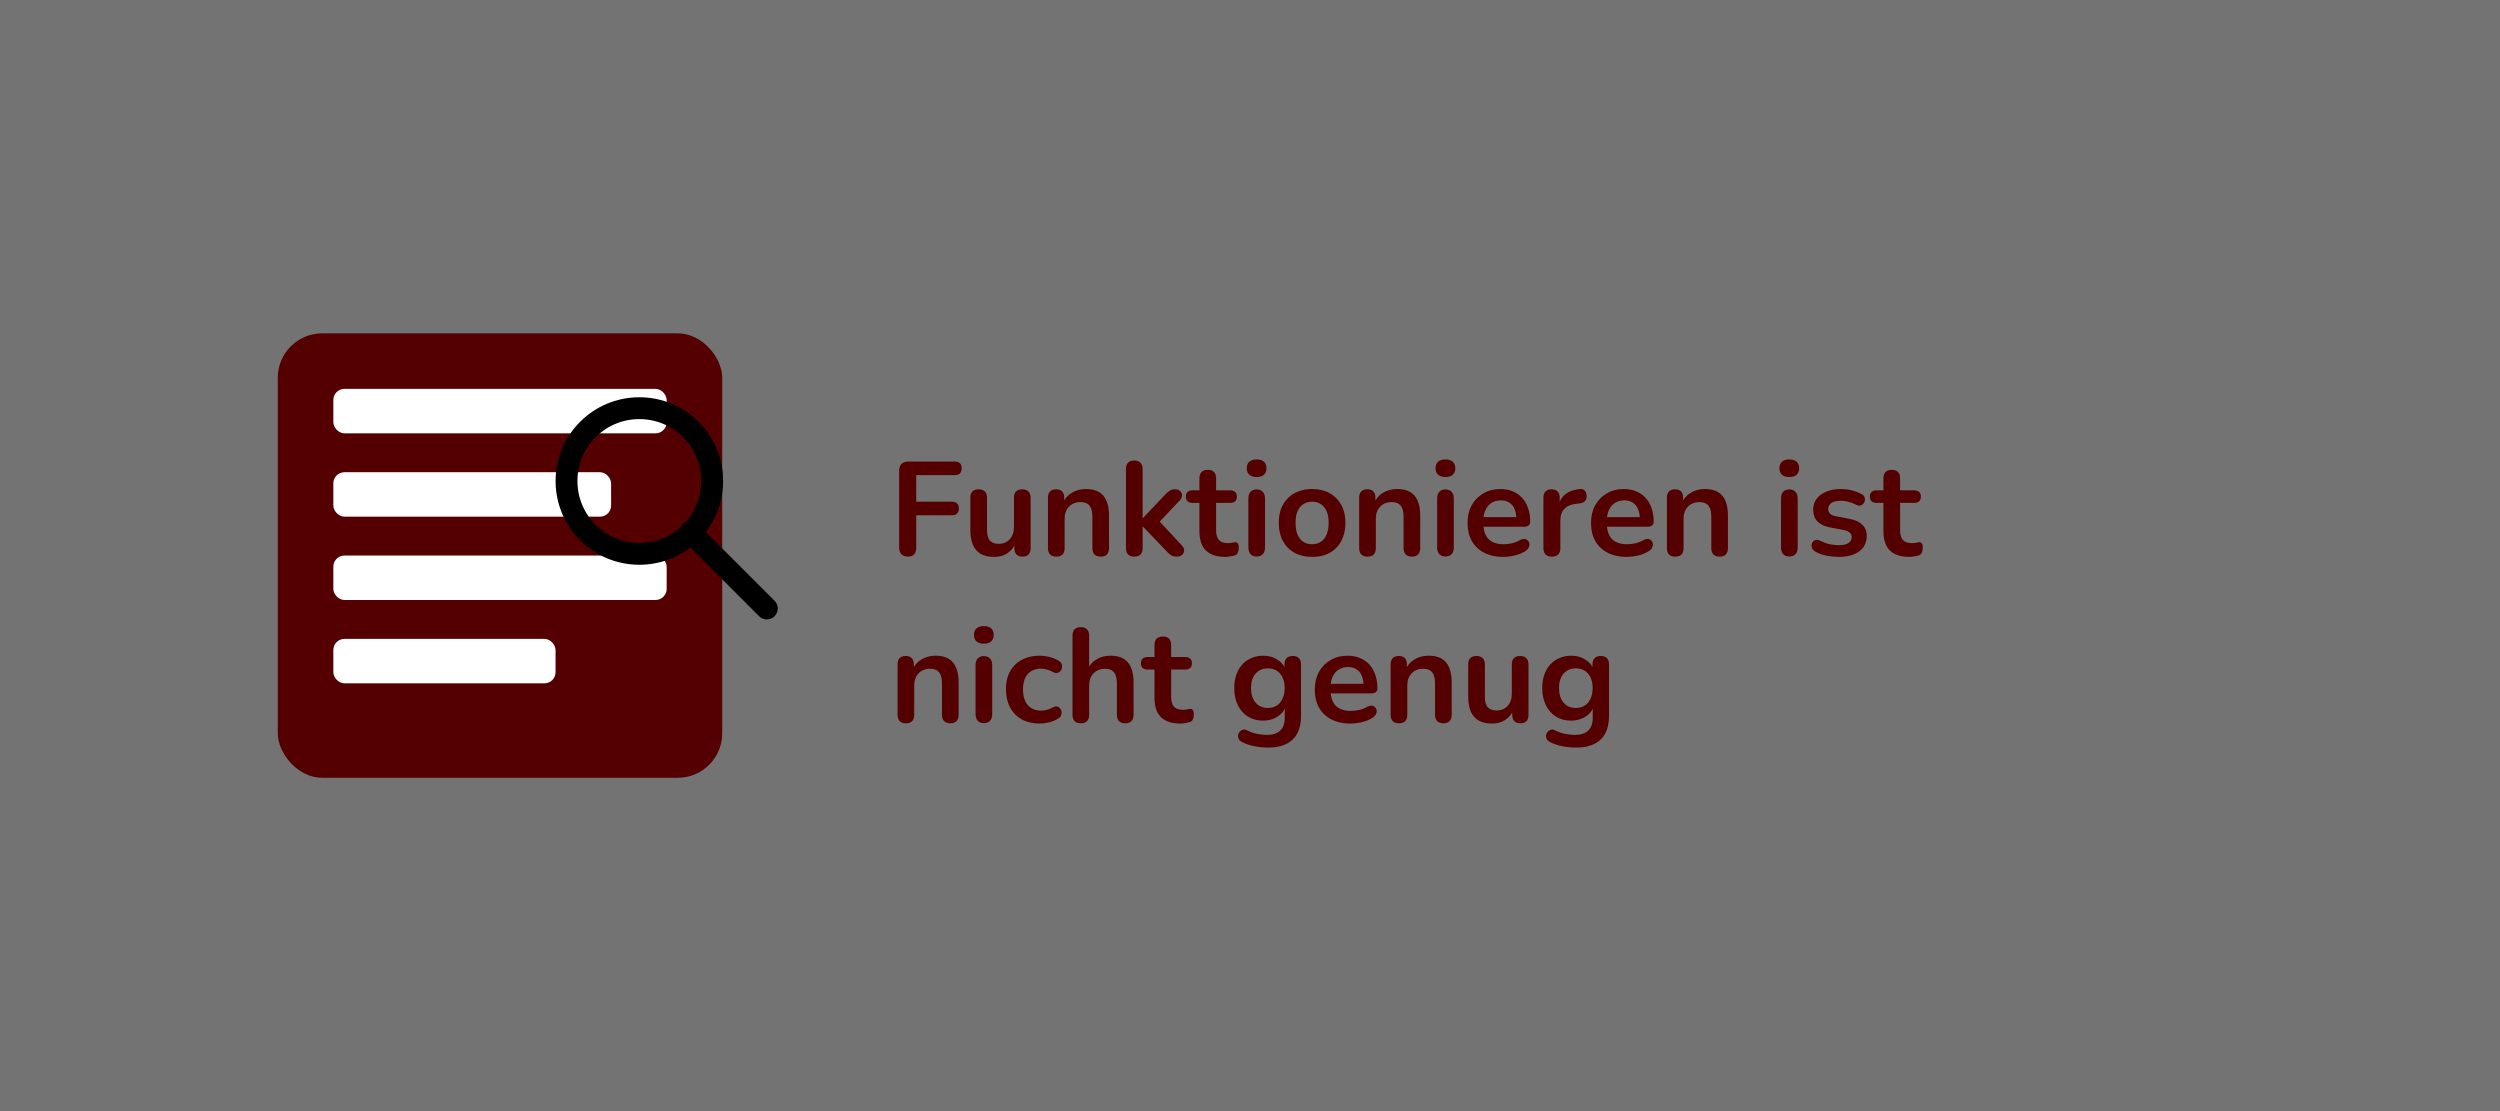 <?xml version="1.0" encoding="UTF-8" standalone="no"?>
<svg
   width="900"
   height="400"
   viewBox="0 0 900 400"
   version="1.1"
   id="svg8"
   sodipodi:docname="funktionieren-ist-nicht-genug.svg"
   inkscape:version="1.3.2 (1:1.3.2+202311252150+091e20ef0f)"
   xmlns:inkscape="http://www.inkscape.org/namespaces/inkscape"
   xmlns:sodipodi="http://sodipodi.sourceforge.net/DTD/sodipodi-0.dtd"
   xmlns="http://www.w3.org/2000/svg"
   xmlns:svg="http://www.w3.org/2000/svg">
  <rect x="0" y="0" width="900" height="400" fill="#808080" stroke="none"/>
  <defs
     id="defs8" />
  <sodipodi:namedview
     id="namedview8"
     pagecolor="#ffffff"
     bordercolor="#666666"
     borderopacity="1.0"
     inkscape:showpageshadow="2"
     inkscape:pageopacity="0.0"
     inkscape:pagecheckerboard="0"
     inkscape:deskcolor="#d1d1d1"
     inkscape:zoom="0.83671318"
     inkscape:cx="609.52787"
     inkscape:cy="460.73136"
     inkscape:window-width="1920"
     inkscape:window-height="1025"
     inkscape:window-x="0"
     inkscape:window-y="31"
     inkscape:window-maximized="1"
     inkscape:current-layer="svg8" />
  <style
     id="style1">
    @import url('https://fonts.googleapis.com/css2?family=Nunito:wght@700=swap');
    .bg { fill: #ffffff; }
    .code-block { fill:#550000; rx:16; }
    .code-line { fill:#ffffff; rx:4; }
    .magnifier-circle { fill:none; stroke:#550000; stroke-width:6; }
    .magnifier-handle { fill:none; stroke:#550000; stroke-width:6; stroke-linecap:round; }
    .text-main { font-family:'Nunito', sans-serif; font-weight:700; fill:#550000; }
    .text-sub { font-family:'Nunito', sans-serif; font-weight:400; fill:#737373; }
  </style>
  <rect
     style="opacity:1;fill:#737373;stroke:#737373;stroke-width:0.5;stroke-linecap:round;stroke-miterlimit:4.3;stroke-dasharray:none;stroke-opacity:1;paint-order:markers stroke fill;fill-opacity:1"
     id="rect27"
     width="900"
     height="400"
     x="0"
     y="0" />
  <rect
     x="100"
     y="120"
     width="160"
     height="160"
     class="code-block"
     id="rect2" />
  <rect
     x="120"
     y="140"
     width="120"
     height="16"
     class="code-line"
     id="rect3" />
  <rect
     x="120"
     y="170"
     width="100"
     height="16"
     class="code-line"
     id="rect4" />
  <rect
     x="120"
     y="200"
     width="120"
     height="16"
     class="code-line"
     id="rect5"
     style="stroke-width:0.926" />
  <rect
     x="120"
     y="230"
     width="80"
     height="16"
     class="code-line"
     id="rect6" />
  <g
     transform="matrix(1.311,0,0,1.311,230.164,173.164)"
     id="g6">
    <circle
       cx="0"
       cy="0"
       r="20"
       class="magnifier-circle"
       id="circle6"
       style="stroke:#000;stroke-opacity:1" />
    <line
       x1="14"
       y1="14"
       x2="35"
       y2="35"
       class="magnifier-handle"
       id="line6"
       style="stroke:#000;stroke-opacity:1" />
  </g>
  <g
     transform="translate(320,140)"
     id="g8">
    <path
       d="m 6.864,60.384 q -1.488,0 -2.352,-0.816 Q 3.696,58.704 3.696,57.12 V 29.424 q 0,-1.584 0.816,-2.4 Q 5.376,26.16 6.96,26.16 h 16.752 q 1.248,0 1.872,0.624 0.624,0.624 0.624,1.776 0,1.2 -0.624,1.872 -0.624,0.624 -1.872,0.624 H 9.84 v 9.552 h 12.864 q 1.2,0 1.824,0.624 0.672,0.624 0.672,1.776 0,1.2 -0.672,1.872 -0.624,0.624 -1.824,0.624 H 9.84 V 57.12 q 0,3.264 -2.976,3.264 z m 31.104,0.096 q -2.928,0 -4.848,-1.056 -1.92,-1.104 -2.88,-3.264 -0.912,-2.16 -0.912,-5.376 V 39.168 q 0,-1.536 0.768,-2.256 0.768,-0.768 2.208,-0.768 1.44,0 2.208,0.768 0.816,0.72 0.816,2.256 V 50.88 q 0,2.496 1.008,3.696 1.008,1.2 3.216,1.2 2.4,0 3.936,-1.632 1.536,-1.68 1.536,-4.416 v -10.56 q 0,-1.536 0.768,-2.256 0.768,-0.768 2.208,-0.768 1.44,0 2.208,0.768 0.816,0.72 0.816,2.256 v 18.144 q 0,3.072 -2.928,3.072 -1.392,0 -2.16,-0.768 -0.768,-0.816 -0.768,-2.304 v -3.648 l 0.672,1.44 q -1.008,2.592 -3.072,3.984 -2.016,1.392 -4.8,1.392 z m 22.272,-0.096 q -1.44,0 -2.208,-0.768 -0.768,-0.816 -0.768,-2.304 V 39.168 q 0,-1.488 0.768,-2.256 0.768,-0.768 2.16,-0.768 1.392,0 2.16,0.768 0.768,0.768 0.768,2.256 v 3.264 l -0.528,-1.2 q 1.056,-2.544 3.264,-3.84 2.256,-1.344 5.088,-1.344 2.832,0 4.656,1.056 1.824,1.056 2.736,3.216 0.912,2.112 0.912,5.376 v 11.616 q 0,1.488 -0.768,2.304 -0.768,0.768 -2.208,0.768 -1.44,0 -2.256,-0.768 -0.768,-0.816 -0.768,-2.304 V 45.984 q 0,-2.736 -1.056,-3.984 -1.008,-1.248 -3.168,-1.248 -2.64,0 -4.224,1.68 -1.536,1.632 -1.536,4.368 v 10.512 q 0,3.072 -3.024,3.072 z m 28.08,0 q -1.44,0 -2.208,-0.768 -0.768,-0.816 -0.768,-2.304 V 28.8 q 0,-1.488 0.768,-2.256 0.768,-0.768 2.208,-0.768 1.44,0 2.208,0.768 0.816,0.768 0.816,2.256 v 17.712 h 0.096 l 7.92,-8.352 q 0.96,-0.96 1.68,-1.488 0.72,-0.528 1.968,-0.528 1.248,0 1.872,0.672 0.672,0.624 0.672,1.536 0,0.912 -0.864,1.824 l -8.352,8.832 v -2.496 l 9.168,9.888 q 0.864,0.912 0.768,1.872 -0.048,0.912 -0.768,1.536 -0.72,0.576 -1.824,0.576 -1.344,0 -2.16,-0.528 -0.768,-0.528 -1.728,-1.584 l -8.352,-8.736 h -0.096 v 7.776 q 0,3.072 -3.024,3.072 z m 32.784,0.096 q -3.12,0 -5.232,-1.056 -2.064,-1.056 -3.072,-3.072 -1.008,-2.064 -1.008,-5.088 V 41.04 h -2.496 q -1.152,0 -1.776,-0.576 -0.624,-0.624 -0.624,-1.68 0,-1.104 0.624,-1.68 0.624,-0.576 1.776,-0.576 h 2.496 V 32.16 q 0,-1.488 0.768,-2.256 0.816,-0.768 2.256,-0.768 1.44,0 2.208,0.768 0.768,0.768 0.768,2.256 v 4.368 h 5.088 q 1.152,0 1.776,0.576 0.624,0.576 0.624,1.68 0,1.056 -0.624,1.68 -0.624,0.576 -1.776,0.576 h -5.088 v 9.888 q 0,2.304 1.008,3.456 1.008,1.152 3.264,1.152 0.816,0 1.44,-0.144 0.624,-0.144 1.104,-0.192 0.576,-0.048 0.96,0.384 0.384,0.384 0.384,1.632 0,0.96 -0.336,1.728 -0.288,0.72 -1.104,1.008 -0.624,0.192 -1.632,0.336 -1.008,0.192 -1.776,0.192 z m 11.28,-0.144 q -1.44,0 -2.208,-0.864 -0.768,-0.864 -0.768,-2.4 V 39.456 q 0,-1.584 0.768,-2.4 0.768,-0.864 2.208,-0.864 1.44,0 2.208,0.864 0.816,0.816 0.816,2.4 v 17.616 q 0,1.536 -0.768,2.4 -0.768,0.864 -2.256,0.864 z m 0,-28.608 q -1.68,0 -2.64,-0.816 -0.912,-0.864 -0.912,-2.352 0,-1.536 0.912,-2.352 0.96,-0.816 2.64,-0.816 1.728,0 2.64,0.816 0.912,0.816 0.912,2.352 0,1.488 -0.912,2.352 -0.912,0.816 -2.64,0.816 z m 19.968,28.752 q -3.648,0 -6.336,-1.488 -2.688,-1.488 -4.176,-4.224 -1.488,-2.784 -1.488,-6.528 0,-2.832 0.816,-5.04 0.864,-2.256 2.448,-3.84 1.584,-1.632 3.792,-2.448 2.208,-0.864 4.944,-0.864 3.648,0 6.336,1.488 2.688,1.488 4.176,4.224 1.488,2.736 1.488,6.48 0,2.832 -0.864,5.088 -0.816,2.256 -2.4,3.888 -1.584,1.584 -3.792,2.448 -2.208,0.816 -4.944,0.816 z m 0,-4.56 q 1.776,0 3.12,-0.864 1.344,-0.864 2.064,-2.544 0.768,-1.728 0.768,-4.272 0,-3.84 -1.632,-5.712 -1.632,-1.92 -4.32,-1.92 -1.776,0 -3.12,0.864 -1.344,0.816 -2.112,2.544 -0.72,1.68 -0.72,4.224 0,3.792 1.632,5.76 1.632,1.92 4.32,1.92 z m 19.92,4.464 q -1.44,0 -2.208,-0.768 -0.768,-0.816 -0.768,-2.304 V 39.168 q 0,-1.488 0.768,-2.256 0.768,-0.768 2.16,-0.768 1.392,0 2.16,0.768 0.768,0.768 0.768,2.256 v 3.264 l -0.528,-1.2 q 1.056,-2.544 3.264,-3.84 2.256,-1.344 5.088,-1.344 2.832,0 4.656,1.056 1.824,1.056 2.736,3.216 0.912,2.112 0.912,5.376 v 11.616 q 0,1.488 -0.768,2.304 -0.768,0.768 -2.208,0.768 -1.44,0 -2.256,-0.768 -0.768,-0.816 -0.768,-2.304 V 45.984 q 0,-2.736 -1.056,-3.984 -1.008,-1.248 -3.168,-1.248 -2.64,0 -4.224,1.68 -1.536,1.632 -1.536,4.368 v 10.512 q 0,3.072 -3.024,3.072 z m 28.08,-0.048 q -1.44,0 -2.208,-0.864 -0.768,-0.864 -0.768,-2.4 V 39.456 q 0,-1.584 0.768,-2.4 0.768,-0.864 2.208,-0.864 1.44,0 2.208,0.864 0.816,0.816 0.816,2.4 v 17.616 q 0,1.536 -0.768,2.4 -0.768,0.864 -2.256,0.864 z m 0,-28.608 q -1.68,0 -2.64,-0.816 -0.912,-0.864 -0.912,-2.352 0,-1.536 0.912,-2.352 0.96,-0.816 2.64,-0.816 1.728,0 2.64,0.816 0.912,0.816 0.912,2.352 0,1.488 -0.912,2.352 -0.912,0.816 -2.64,0.816 z m 20.832,28.752 q -3.984,0 -6.864,-1.488 -2.88,-1.488 -4.464,-4.224 -1.536,-2.736 -1.536,-6.48 0,-3.648 1.488,-6.384 1.536,-2.736 4.176,-4.272 2.688,-1.584 6.096,-1.584 2.496,0 4.464,0.816 2.016,0.816 3.408,2.352 1.44,1.536 2.16,3.744 0.768,2.16 0.768,4.896 0,0.864 -0.624,1.344 -0.576,0.432 -1.68,0.432 h -15.408 v -3.456 h 13.488 l -0.768,0.72 q 0,-2.208 -0.672,-3.696 -0.624,-1.488 -1.872,-2.256 -1.2,-0.816 -3.024,-0.816 -2.016,0 -3.456,0.96 -1.392,0.912 -2.16,2.64 -0.72,1.68 -0.72,4.032 v 0.336 q 0,3.936 1.824,5.904 1.872,1.92 5.472,1.92 1.248,0 2.784,-0.288 1.584,-0.336 2.976,-1.104 1.008,-0.576 1.776,-0.48 0.768,0.048 1.2,0.528 0.48,0.48 0.576,1.2 0.096,0.672 -0.288,1.392 -0.336,0.72 -1.2,1.248 -1.68,1.056 -3.888,1.584 -2.16,0.48 -4.032,0.48 z m 17.52,-0.096 q -1.488,0 -2.304,-0.768 -0.768,-0.816 -0.768,-2.304 V 39.168 q 0,-1.488 0.768,-2.256 0.768,-0.768 2.16,-0.768 1.392,0 2.16,0.768 0.768,0.768 0.768,2.256 v 3.024 h -0.48 q 0.672,-2.88 2.64,-4.368 1.968,-1.488 5.232,-1.776 1.008,-0.096 1.584,0.528 0.624,0.576 0.72,1.824 0.096,1.2 -0.576,1.968 -0.624,0.72 -1.92,0.864 l -1.056,0.096 q -2.928,0.288 -4.416,1.824 -1.488,1.488 -1.488,4.224 v 9.936 q 0,1.488 -0.768,2.304 -0.768,0.768 -2.256,0.768 z m 26.928,0.096 q -3.984,0 -6.864,-1.488 -2.88,-1.488 -4.464,-4.224 -1.536,-2.736 -1.536,-6.48 0,-3.648 1.488,-6.384 1.536,-2.736 4.176,-4.272 2.688,-1.584 6.096,-1.584 2.496,0 4.464,0.816 2.016,0.816 3.408,2.352 1.44,1.536 2.16,3.744 0.768,2.16 0.768,4.896 0,0.864 -0.624,1.344 -0.576,0.432 -1.68,0.432 h -15.408 v -3.456 h 13.488 l -0.768,0.72 q 0,-2.208 -0.672,-3.696 -0.624,-1.488 -1.872,-2.256 -1.2,-0.816 -3.024,-0.816 -2.016,0 -3.456,0.96 -1.392,0.912 -2.16,2.64 -0.72,1.68 -0.72,4.032 v 0.336 q 0,3.936 1.824,5.904 1.872,1.92 5.472,1.92 1.248,0 2.784,-0.288 1.584,-0.336 2.976,-1.104 1.008,-0.576 1.776,-0.48 0.768,0.048 1.2,0.528 0.48,0.48 0.576,1.2 0.096,0.672 -0.288,1.392 -0.336,0.72 -1.2,1.248 -1.68,1.056 -3.888,1.584 -2.16,0.48 -4.032,0.48 z m 17.424,-0.096 q -1.44,0 -2.208,-0.768 -0.768,-0.816 -0.768,-2.304 V 39.168 q 0,-1.488 0.768,-2.256 0.768,-0.768 2.16,-0.768 1.392,0 2.16,0.768 0.768,0.768 0.768,2.256 v 3.264 l -0.528,-1.2 q 1.056,-2.544 3.264,-3.84 2.256,-1.344 5.088,-1.344 2.832,0 4.656,1.056 1.824,1.056 2.736,3.216 0.912,2.112 0.912,5.376 v 11.616 q 0,1.488 -0.768,2.304 -0.768,0.768 -2.208,0.768 -1.44,0 -2.256,-0.768 -0.768,-0.816 -0.768,-2.304 V 45.984 q 0,-2.736 -1.056,-3.984 -1.008,-1.248 -3.168,-1.248 -2.64,0 -4.224,1.68 -1.536,1.632 -1.536,4.368 v 10.512 q 0,3.072 -3.024,3.072 z m 41.088,-0.048 q -1.44,0 -2.208,-0.864 -0.768,-0.864 -0.768,-2.4 V 39.456 q 0,-1.584 0.768,-2.4 0.768,-0.864 2.208,-0.864 1.44,0 2.208,0.864 0.816,0.816 0.816,2.4 v 17.616 q 0,1.536 -0.768,2.4 -0.768,0.864 -2.256,0.864 z m 0,-28.608 q -1.68,0 -2.64,-0.816 -0.912,-0.864 -0.912,-2.352 0,-1.536 0.912,-2.352 0.96,-0.816 2.64,-0.816 1.728,0 2.64,0.816 0.912,0.816 0.912,2.352 0,1.488 -0.912,2.352 -0.912,0.816 -2.64,0.816 z m 17.856,28.752 q -2.064,0 -4.368,-0.432 -2.304,-0.432 -4.128,-1.488 -0.768,-0.48 -1.104,-1.104 -0.288,-0.672 -0.24,-1.296 0.096,-0.672 0.48,-1.152 0.432,-0.48 1.056,-0.624 0.672,-0.144 1.44,0.24 1.92,0.912 3.6,1.296 1.68,0.336 3.312,0.336 2.304,0 3.408,-0.768 1.152,-0.816 1.152,-2.112 0,-1.104 -0.768,-1.68 -0.72,-0.624 -2.208,-0.912 l -4.8,-0.912 q -2.976,-0.576 -4.56,-2.16 -1.536,-1.632 -1.536,-4.176 0,-2.304 1.248,-3.984 1.296,-1.68 3.552,-2.592 2.256,-0.912 5.184,-0.912 2.112,0 3.936,0.48 1.872,0.432 3.6,1.392 0.72,0.384 0.96,1.008 0.288,0.624 0.144,1.296 -0.144,0.624 -0.576,1.152 -0.432,0.48 -1.104,0.624 -0.624,0.096 -1.44,-0.288 -1.488,-0.768 -2.88,-1.104 -1.344,-0.336 -2.592,-0.336 -2.352,0 -3.504,0.816 -1.104,0.816 -1.104,2.16 0,1.008 0.672,1.68 0.672,0.672 2.064,0.912 l 4.8,0.912 q 3.12,0.576 4.704,2.112 1.632,1.536 1.632,4.128 0,3.504 -2.736,5.52 -2.736,1.968 -7.296,1.968 z m 25.344,0 q -3.12,0 -5.232,-1.056 -2.064,-1.056 -3.072,-3.072 -1.008,-2.064 -1.008,-5.088 V 41.04 h -2.496 q -1.152,0 -1.776,-0.576 -0.624,-0.624 -0.624,-1.68 0,-1.104 0.624,-1.68 0.624,-0.576 1.776,-0.576 h 2.496 V 32.16 q 0,-1.488 0.768,-2.256 0.816,-0.768 2.256,-0.768 1.44,0 2.208,0.768 0.768,0.768 0.768,2.256 v 4.368 h 5.088 q 1.152,0 1.776,0.576 0.624,0.576 0.624,1.68 0,1.056 -0.624,1.68 -0.624,0.576 -1.776,0.576 h -5.088 v 9.888 q 0,2.304 1.008,3.456 1.008,1.152 3.264,1.152 0.816,0 1.44,-0.144 0.624,-0.144 1.104,-0.192 0.576,-0.048 0.96,0.384 0.384,0.384 0.384,1.632 0,0.96 -0.336,1.728 -0.288,0.72 -1.104,1.008 -0.624,0.192 -1.632,0.336 -1.008,0.192 -1.776,0.192 z"
       id="text6"
       class="text-main"
       style="font-weight:700;font-size:48px;font-family:Nunito, sans-serif;fill:#550000"
       aria-label="Funktionieren ist" />
    <path
       d="m 6.096,120.384 q -1.44,0 -2.208,-0.768 Q 3.12,118.8 3.12,117.312 V 99.168 q 0,-1.488 0.768,-2.256 0.768,-0.768 2.16,-0.768 1.392,0 2.16,0.768 0.768,0.768 0.768,2.256 v 3.264 l -0.528,-1.2 q 1.056,-2.544 3.264,-3.84 2.256,-1.344 5.088,-1.344 2.832,0 4.656,1.056 1.824,1.056 2.736,3.216 0.912,2.112 0.912,5.376 v 11.616 q 0,1.488 -0.768,2.304 -0.768,0.768 -2.208,0.768 -1.44,0 -2.256,-0.768 -0.768,-0.816 -0.768,-2.304 v -11.328 q 0,-2.736 -1.056,-3.984 -1.008,-1.248 -3.168,-1.248 -2.64,0 -4.224,1.68 -1.536,1.632 -1.536,4.368 v 10.512 q 0,3.072 -3.024,3.072 z m 28.08,-0.048 q -1.44,0 -2.208,-0.864 -0.768,-0.864 -0.768,-2.4 V 99.456 q 0,-1.584 0.768,-2.4 0.768,-0.864 2.208,-0.864 1.44,0 2.208,0.864 0.816,0.816 0.816,2.4 v 17.616 q 0,1.536 -0.768,2.4 -0.768,0.864 -2.256,0.864 z m 0,-28.608 q -1.68,0 -2.64,-0.816 -0.912,-0.864 -0.912,-2.352 0,-1.536 0.912,-2.352 0.96,-0.816 2.64,-0.816 1.728,0 2.64,0.816 0.912,0.816 0.912,2.352 0,1.488 -0.912,2.352 -0.912,0.816 -2.64,0.816 z m 20.112,28.752 q -3.696,0 -6.432,-1.488 -2.736,-1.536 -4.224,-4.32 -1.488,-2.784 -1.488,-6.528 0,-2.832 0.816,-5.04 0.864,-2.256 2.448,-3.792 1.584,-1.584 3.84,-2.4 2.256,-0.864 5.04,-0.864 1.584,0 3.408,0.432 1.872,0.432 3.504,1.44 0.768,0.48 1.008,1.152 0.24,0.672 0.096,1.392 -0.144,0.672 -0.624,1.2 -0.432,0.48 -1.104,0.624 -0.672,0.096 -1.488,-0.336 -1.056,-0.624 -2.16,-0.912 -1.104,-0.336 -2.112,-0.336 -1.584,0 -2.784,0.528 -1.2,0.48 -2.064,1.44 -0.816,0.912 -1.248,2.304 -0.432,1.392 -0.432,3.216 0,3.552 1.68,5.616 1.728,2.016 4.848,2.016 1.008,0 2.064,-0.288 1.104,-0.288 2.208,-0.912 0.816,-0.432 1.44,-0.288 0.672,0.144 1.104,0.672 0.432,0.48 0.528,1.2 0.096,0.672 -0.192,1.344 -0.24,0.672 -0.96,1.104 -1.584,0.96 -3.36,1.392 -1.776,0.432 -3.36,0.432 z m 14.784,-0.096 q -1.44,0 -2.208,-0.768 -0.768,-0.816 -0.768,-2.304 V 88.8 q 0,-1.488 0.768,-2.256 0.768,-0.768 2.208,-0.768 1.44,0 2.208,0.768 0.816,0.768 0.816,2.256 v 12.432 h -0.672 q 1.056,-2.544 3.264,-3.84 2.256,-1.344 5.088,-1.344 2.832,0 4.656,1.056 1.824,1.056 2.736,3.216 0.912,2.112 0.912,5.376 v 11.616 q 0,1.488 -0.768,2.304 -0.768,0.768 -2.208,0.768 -1.44,0 -2.256,-0.768 -0.768,-0.816 -0.768,-2.304 v -11.328 q 0,-2.736 -1.056,-3.984 -1.008,-1.248 -3.168,-1.248 -2.64,0 -4.224,1.68 -1.536,1.632 -1.536,4.368 v 10.512 q 0,3.072 -3.024,3.072 z m 35.856,0.096 q -3.12,0 -5.232,-1.056 -2.064,-1.056 -3.072,-3.072 -1.008,-2.064 -1.008,-5.088 V 101.04 h -2.496 q -1.152,0 -1.776,-0.576 -0.624,-0.624 -0.624,-1.68 0,-1.104 0.624,-1.68 0.624,-0.576 1.776,-0.576 h 2.496 V 92.16 q 0,-1.488 0.768,-2.256 0.816,-0.768 2.256,-0.768 1.44,0 2.208,0.768 0.768,0.768 0.768,2.256 v 4.368 h 5.088 q 1.152,0 1.776,0.576 0.624,0.576 0.624,1.68 0,1.056 -0.624,1.68 -0.624,0.576 -1.776,0.576 h -5.088 v 9.888 q 0,2.304 1.008,3.456 1.008,1.152 3.264,1.152 0.816,0 1.44,-0.144 0.624,-0.144 1.104,-0.192 0.576,-0.048 0.96,0.384 0.384,0.384 0.384,1.632 0,0.96 -0.336,1.728 -0.288,0.72 -1.104,1.008 -0.624,0.192 -1.632,0.336 -1.008,0.192 -1.776,0.192 z m 31.632,8.64 q -2.592,0 -5.04,-0.48 -2.4,-0.48 -4.368,-1.488 -0.912,-0.48 -1.248,-1.152 -0.288,-0.672 -0.192,-1.392 0.144,-0.672 0.576,-1.2 0.48,-0.528 1.152,-0.72 0.672,-0.192 1.392,0.192 2.112,1.056 3.984,1.344 1.92,0.336 3.264,0.336 3.216,0 4.8,-1.584 1.632,-1.536 1.632,-4.608 v -4.32 h 0.432 q -0.72,2.448 -3.024,3.936 -2.256,1.44 -5.136,1.44 -3.168,0 -5.52,-1.44 -2.352,-1.488 -3.648,-4.128 -1.296,-2.64 -1.296,-6.144 0,-2.64 0.72,-4.752 0.768,-2.16 2.112,-3.696 1.392,-1.536 3.312,-2.352 1.968,-0.864 4.32,-0.864 2.976,0 5.184,1.488 2.256,1.44 2.928,3.84 l -0.48,1.2 v -3.408 q 0,-1.488 0.768,-2.256 0.816,-0.768 2.208,-0.768 1.44,0 2.208,0.768 0.768,0.768 0.768,2.256 v 18.48 q 0,5.712 -3.024,8.592 -3.024,2.88 -8.784,2.88 z m -0.144,-14.256 q 1.872,0 3.216,-0.864 1.344,-0.864 2.064,-2.448 0.768,-1.632 0.768,-3.84 0,-3.312 -1.632,-5.184 -1.632,-1.92 -4.416,-1.92 -1.872,0 -3.216,0.864 -1.344,0.864 -2.112,2.448 -0.72,1.584 -0.72,3.792 0,3.312 1.632,5.232 1.632,1.92 4.416,1.92 z m 29.76,5.616 q -3.984,0 -6.864,-1.488 -2.88,-1.488 -4.464,-4.224 -1.536,-2.736 -1.536,-6.48 0,-3.648 1.488,-6.384 1.536,-2.736 4.176,-4.272 2.688,-1.584 6.096,-1.584 2.496,0 4.464,0.816 2.016,0.816 3.408,2.352 1.44,1.536 2.16,3.744 0.768,2.16 0.768,4.896 0,0.864 -0.624,1.344 -0.576,0.432 -1.68,0.432 h -15.408 v -3.456 h 13.488 l -0.768,0.72 q 0,-2.208 -0.672,-3.696 -0.624,-1.488 -1.872,-2.256 -1.2,-0.816 -3.024,-0.816 -2.016,0 -3.456,0.96 -1.392,0.912 -2.16,2.64 -0.72,1.68 -0.72,4.032 v 0.336 q 0,3.936 1.824,5.904 1.872,1.92 5.472,1.92 1.248,0 2.784,-0.288 1.584,-0.336 2.976,-1.104 1.008,-0.576 1.776,-0.48 0.768,0.048 1.2,0.528 0.48,0.48 0.576,1.2 0.096,0.672 -0.288,1.392 -0.336,0.72 -1.2,1.248 -1.68,1.056 -3.888,1.584 -2.16,0.48 -4.032,0.48 z m 17.424,-0.096 q -1.44,0 -2.208,-0.768 -0.768,-0.816 -0.768,-2.304 V 99.168 q 0,-1.488 0.768,-2.256 0.768,-0.768 2.16,-0.768 1.392,0 2.16,0.768 0.768,0.768 0.768,2.256 v 3.264 l -0.528,-1.2 q 1.056,-2.544 3.264,-3.84 2.256,-1.344 5.088,-1.344 2.832,0 4.656,1.056 1.824,1.056 2.736,3.216 0.912,2.112 0.912,5.376 v 11.616 q 0,1.488 -0.768,2.304 -0.768,0.768 -2.208,0.768 -1.44,0 -2.256,-0.768 -0.768,-0.816 -0.768,-2.304 v -11.328 q 0,-2.736 -1.056,-3.984 -1.008,-1.248 -3.168,-1.248 -2.64,0 -4.224,1.68 -1.536,1.632 -1.536,4.368 v 10.512 q 0,3.072 -3.024,3.072 z m 33.6,0.096 q -2.928,0 -4.848,-1.056 -1.92,-1.104 -2.88,-3.264 -0.912,-2.16 -0.912,-5.376 V 99.168 q 0,-1.536 0.768,-2.256 0.768,-0.768 2.208,-0.768 1.44,0 2.208,0.768 0.816,0.72 0.816,2.256 v 11.712 q 0,2.496 1.008,3.696 1.008,1.2 3.216,1.2 2.4,0 3.936,-1.632 1.536,-1.68 1.536,-4.416 v -10.56 q 0,-1.536 0.768,-2.256 0.768,-0.768 2.208,-0.768 1.44,0 2.208,0.768 0.816,0.72 0.816,2.256 v 18.144 q 0,3.072 -2.928,3.072 -1.392,0 -2.16,-0.768 -0.768,-0.816 -0.768,-2.304 v -3.648 l 0.672,1.44 q -1.008,2.592 -3.072,3.984 -2.016,1.392 -4.8,1.392 z m 30.24,8.64 q -2.592,0 -5.04,-0.48 -2.4,-0.48 -4.368,-1.488 -0.912,-0.48 -1.248,-1.152 -0.288,-0.672 -0.192,-1.392 0.144,-0.672 0.576,-1.2 0.48,-0.528 1.152,-0.72 0.672,-0.192 1.392,0.192 2.112,1.056 3.984,1.344 1.92,0.336 3.264,0.336 3.216,0 4.8,-1.584 1.632,-1.536 1.632,-4.608 v -4.32 h 0.432 q -0.72,2.448 -3.024,3.936 -2.256,1.44 -5.136,1.44 -3.168,0 -5.52,-1.44 -2.352,-1.488 -3.648,-4.128 -1.296,-2.64 -1.296,-6.144 0,-2.64 0.72,-4.752 0.768,-2.16 2.112,-3.696 1.392,-1.536 3.312,-2.352 1.968,-0.864 4.32,-0.864 2.976,0 5.184,1.488 2.256,1.44 2.928,3.84 l -0.48,1.2 v -3.408 q 0,-1.488 0.768,-2.256 0.816,-0.768 2.208,-0.768 1.44,0 2.208,0.768 0.768,0.768 0.768,2.256 v 18.48 q 0,5.712 -3.024,8.592 -3.024,2.88 -8.784,2.88 z m -0.144,-14.256 q 1.872,0 3.216,-0.864 1.344,-0.864 2.064,-2.448 0.768,-1.632 0.768,-3.84 0,-3.312 -1.632,-5.184 -1.632,-1.92 -4.416,-1.92 -1.872,0 -3.216,0.864 -1.344,0.864 -2.112,2.448 -0.72,1.584 -0.72,3.792 0,3.312 1.632,5.232 1.632,1.92 4.416,1.92 z"
       id="text7"
       class="text-main"
       style="font-weight:700;font-size:48px;font-family:Nunito, sans-serif;fill:#550000"
       aria-label="nicht genug" />
    <path
       d="m 6.26,170.14 q -0.36,0 -0.58,-0.18 -0.22,-0.2 -0.36,-0.58 L 0.9,156.76 q -0.14,-0.42 0.06,-0.7 0.22,-0.3 0.68,-0.3 0.34,0 0.54,0.18 0.2,0.16 0.34,0.52 l 4.14,12.14 h -0.7 l 4.22,-12.08 q 0.14,-0.38 0.34,-0.56 0.2,-0.2 0.54,-0.2 0.32,0 0.5,0.2 0.2,0.18 0.34,0.56 l 4.16,12.08 h -0.62 l 4.18,-12.14 q 0.1,-0.34 0.3,-0.52 0.22,-0.18 0.56,-0.18 0.42,0 0.62,0.28 0.2,0.28 0.04,0.72 l -4.44,12.62 q -0.14,0.38 -0.36,0.58 -0.2,0.18 -0.58,0.18 -0.36,0 -0.58,-0.18 -0.2,-0.2 -0.36,-0.58 L 10.8,157.8 h 0.44 l -4.06,11.58 q -0.14,0.38 -0.34,0.58 -0.2,0.18 -0.58,0.18 z m 19.193,0.04 q -1,0 -1.8,-0.38 -0.78,-0.4 -1.24,-1.08 -0.46,-0.68 -0.46,-1.52 0,-1.08 0.54,-1.7 0.56,-0.62 1.82,-0.88 1.28,-0.26 3.48,-0.26 h 0.9 v 1.06 h -0.88 q -1.62,0 -2.56,0.16 -0.92,0.14 -1.3,0.5 -0.36,0.36 -0.36,1.02 0,0.82 0.56,1.34 0.58,0.52 1.56,0.52 0.8,0 1.4,-0.38 0.62,-0.38 0.96,-1.04 0.36,-0.66 0.36,-1.52 v -2.28 q 0,-1.24 -0.5,-1.78 -0.5,-0.56 -1.64,-0.56 -0.7,0 -1.4,0.18 -0.7,0.18 -1.48,0.58 -0.28,0.14 -0.48,0.1 -0.2,-0.06 -0.32,-0.22 -0.12,-0.16 -0.14,-0.36 -0.02,-0.22 0.08,-0.42 0.12,-0.2 0.36,-0.32 0.88,-0.44 1.74,-0.64 0.86,-0.2 1.64,-0.2 1.26,0 2.08,0.42 0.82,0.4 1.22,1.24 0.4,0.82 0.4,2.12 v 5.42 q 0,0.4 -0.2,0.62 -0.18,0.22 -0.54,0.22 -0.38,0 -0.58,-0.22 -0.2,-0.22 -0.2,-0.62 v -1.56 h 0.18 q -0.16,0.76 -0.62,1.3 -0.44,0.54 -1.1,0.84 -0.66,0.3 -1.48,0.3 z m 8.36,-0.04 q -0.4,0 -0.62,-0.22 -0.2,-0.22 -0.2,-0.62 v -8.34 q 0,-0.4 0.2,-0.6 0.2,-0.22 0.58,-0.22 0.38,0 0.58,0.22 0.22,0.2 0.22,0.6 v 1.62 h -0.2 q 0.32,-1.18 1.22,-1.82 0.9,-0.64 2.22,-0.68 0.3,-0.02 0.48,0.14 0.18,0.14 0.2,0.5 0.02,0.34 -0.16,0.54 -0.18,0.2 -0.56,0.24 l -0.32,0.04 q -1.36,0.12 -2.1,0.88 -0.72,0.74 -0.72,2.04 v 4.84 q 0,0.4 -0.22,0.62 -0.2,0.22 -0.6,0.22 z m 10.768,0.04 q -1.14,0 -1.92,-0.4 -0.76,-0.42 -1.14,-1.2 -0.38,-0.8 -0.38,-1.94 v -5.1 h -1.34 q -0.34,0 -0.52,-0.16 -0.18,-0.18 -0.18,-0.48 0,-0.3 0.18,-0.46 0.18,-0.16 0.52,-0.16 h 1.34 v -2.3 q 0,-0.4 0.22,-0.6 0.22,-0.22 0.6,-0.22 0.38,0 0.58,0.22 0.22,0.2 0.22,0.6 v 2.3 h 2.52 q 0.34,0 0.52,0.16 0.18,0.16 0.18,0.46 0,0.3 -0.18,0.48 -0.18,0.16 -0.52,0.16 h -2.52 v 4.94 q 0,1.14 0.48,1.74 0.48,0.58 1.56,0.58 0.38,0 0.64,-0.08 0.28,-0.08 0.46,-0.08 0.18,-0.02 0.3,0.12 0.12,0.14 0.12,0.48 0,0.24 -0.1,0.44 -0.08,0.2 -0.3,0.28 -0.24,0.08 -0.64,0.14 -0.38,0.08 -0.7,0.08 z m 8.142,0 q -1.32,0 -2.28,-0.68 -0.94,-0.68 -1.26,-1.82 l 0.22,-0.22 v 1.84 q 0,0.4 -0.22,0.62 -0.2,0.22 -0.58,0.22 -0.4,0 -0.6,-0.22 -0.2,-0.22 -0.2,-0.62 v -12.72 q 0,-0.4 0.2,-0.6 0.2,-0.22 0.6,-0.22 0.38,0 0.6,0.22 0.22,0.2 0.22,0.6 v 5.96 h -0.24 q 0.34,-1.12 1.28,-1.78 0.94,-0.66 2.26,-0.66 1.32,0 2.28,0.62 0.96,0.6 1.48,1.74 0.54,1.12 0.54,2.68 0,1.54 -0.54,2.68 -0.52,1.12 -1.5,1.74 -0.96,0.62 -2.26,0.62 z m -0.34,-1.3 q 0.92,0 1.58,-0.44 0.68,-0.44 1.04,-1.28 0.38,-0.84 0.38,-2.02 0,-1.82 -0.82,-2.78 -0.8,-0.96 -2.18,-0.96 -0.9,0 -1.58,0.44 -0.68,0.42 -1.06,1.26 -0.36,0.82 -0.36,2.04 0,1.8 0.82,2.78 0.82,0.96 2.18,0.96 z m 10.14,1.3 q -1,0 -1.8,-0.38 -0.78,-0.4 -1.24,-1.08 -0.46,-0.68 -0.46,-1.52 0,-1.08 0.54,-1.7 0.56,-0.62 1.82,-0.88 1.28,-0.26 3.48,-0.26 h 0.9 v 1.06 h -0.88 q -1.62,0 -2.56,0.16 -0.92,0.14 -1.3,0.5 -0.36,0.36 -0.36,1.02 0,0.82 0.56,1.34 0.58,0.52 1.56,0.52 0.8,0 1.4,-0.38 0.62,-0.38 0.96,-1.04 0.36,-0.66 0.36,-1.52 v -2.28 q 0,-1.24 -0.5,-1.78 -0.5,-0.56 -1.64,-0.56 -0.7,0 -1.4,0.18 -0.7,0.18 -1.48,0.58 -0.28,0.14 -0.48,0.1 -0.2,-0.06 -0.32,-0.22 -0.12,-0.16 -0.14,-0.36 -0.02,-0.22 0.08,-0.42 0.12,-0.2 0.36,-0.32 0.88,-0.44 1.74,-0.64 0.86,-0.2 1.64,-0.2 1.26,0 2.08,0.42 0.82,0.4 1.22,1.24 0.4,0.82 0.4,2.12 v 5.42 q 0,0.4 -0.2,0.62 -0.18,0.22 -0.54,0.22 -0.38,0 -0.58,-0.22 -0.2,-0.22 -0.2,-0.62 v -1.56 h 0.18 q -0.16,0.76 -0.62,1.3 -0.44,0.54 -1.1,0.84 -0.66,0.3 -1.48,0.3 z m 8.36,-0.04 q -0.4,0 -0.62,-0.22 -0.2,-0.22 -0.2,-0.62 v -8.34 q 0,-0.4 0.2,-0.6 0.2,-0.22 0.58,-0.22 0.38,0 0.58,0.22 0.22,0.2 0.22,0.6 v 1.62 h -0.2 q 0.32,-1.18 1.22,-1.82 0.9,-0.64 2.22,-0.68 0.3,-0.02 0.48,0.14 0.18,0.14 0.2,0.5 0.02,0.34 -0.16,0.54 -0.18,0.2 -0.56,0.24 l -0.32,0.04 q -1.36,0.12 -2.1,0.88 -0.72,0.74 -0.72,2.04 v 4.84 q 0,0.4 -0.22,0.62 -0.2,0.22 -0.6,0.22 z m 15.22,-1.9 q -0.98,0 -1.8,-0.46 -0.82,-0.48 -1.32,-1.28 -0.5,-0.8 -0.5,-1.8 0,-0.92 0.46,-1.72 0.48,-0.82 1.3,-1.32 0.82,-0.52 1.86,-0.52 0.96,0 1.78,0.46 0.84,0.46 1.34,1.28 0.5,0.8 0.5,1.82 0,0.98 -0.5,1.78 -0.48,0.8 -1.3,1.28 -0.82,0.48 -1.82,0.48 z M 99.143,170 q -0.44,0 -0.68,-0.22 -0.22,-0.24 -0.22,-0.68 v -12.3 q 0,-0.44 0.22,-0.66 0.24,-0.24 0.68,-0.24 h 7.44 q 0.34,0 0.52,0.18 0.18,0.18 0.18,0.5 0,0.34 -0.18,0.52 -0.18,0.18 -0.52,0.18 h -6.74 v 4.88 h 6.32 q 0.34,0 0.52,0.18 0.18,0.16 0.18,0.5 0,0.34 -0.18,0.52 -0.18,0.18 -0.52,0.18 h -6.32 v 5.08 h 6.74 q 0.34,0 0.52,0.18 0.18,0.18 0.18,0.5 0,0.34 -0.18,0.52 -0.18,0.18 -0.52,0.18 z m 11.36,0.14 q -0.4,0 -0.62,-0.22 -0.2,-0.22 -0.2,-0.62 v -8.34 q 0,-0.4 0.2,-0.6 0.2,-0.22 0.58,-0.22 0.38,0 0.58,0.22 0.22,0.2 0.22,0.6 v 1.62 h -0.2 q 0.32,-1.18 1.22,-1.82 0.9,-0.64 2.22,-0.68 0.3,-0.02 0.48,0.14 0.18,0.14 0.2,0.5 0.02,0.34 -0.16,0.54 -0.18,0.2 -0.56,0.24 l -0.32,0.04 q -1.36,0.12 -2.1,0.88 -0.72,0.74 -0.72,2.04 v 4.84 q 0,0.4 -0.22,0.62 -0.2,0.22 -0.6,0.22 z m 10.3,0 q -0.34,0 -0.6,-0.18 -0.26,-0.18 -0.42,-0.58 l -2.98,-8.1 q -0.12,-0.34 -0.08,-0.6 0.06,-0.26 0.26,-0.4 0.2,-0.14 0.5,-0.14 0.3,0 0.48,0.14 0.2,0.14 0.32,0.52 l 2.8,8 h -0.48 l 2.88,-8 q 0.14,-0.36 0.34,-0.5 0.22,-0.16 0.56,-0.16 0.32,0 0.54,0.16 0.22,0.16 0.34,0.5 l 2.82,8 h -0.46 l 2.84,-8.04 q 0.14,-0.36 0.34,-0.48 0.2,-0.14 0.48,-0.14 0.32,0 0.48,0.16 0.18,0.16 0.2,0.42 0.02,0.26 -0.1,0.56 l -2.98,8.1 q -0.14,0.38 -0.42,0.58 -0.26,0.18 -0.6,0.18 -0.34,0 -0.6,-0.18 -0.26,-0.2 -0.4,-0.58 l -2.96,-8.12 h 0.86 l -2.94,8.12 q -0.14,0.38 -0.4,0.58 -0.26,0.18 -0.62,0.18 z m 17.693,0.04 q -1.54,0 -2.66,-0.6 -1.1,-0.62 -1.72,-1.74 -0.6,-1.12 -0.6,-2.68 0,-1.52 0.6,-2.64 0.6,-1.14 1.64,-1.78 1.06,-0.64 2.44,-0.64 0.98,0 1.76,0.34 0.78,0.32 1.32,0.94 0.56,0.62 0.84,1.5 0.3,0.88 0.3,1.98 0,0.32 -0.18,0.48 -0.18,0.14 -0.52,0.14 h -6.96 v -1.06 h 6.58 l -0.32,0.26 q 0,-1.08 -0.32,-1.82 -0.32,-0.76 -0.94,-1.16 -0.6,-0.4 -1.52,-0.4 -1.02,0 -1.74,0.48 -0.7,0.46 -1.06,1.3 -0.36,0.82 -0.36,1.92 v 0.12 q 0,1.84 0.88,2.8 0.9,0.96 2.54,0.96 0.68,0 1.34,-0.18 0.68,-0.18 1.32,-0.6 0.28,-0.18 0.5,-0.16 0.24,0 0.38,0.14 0.14,0.12 0.18,0.32 0.06,0.18 -0.04,0.4 -0.08,0.22 -0.34,0.38 -0.66,0.48 -1.56,0.74 -0.9,0.26 -1.78,0.26 z m 7.06,-0.08 q -0.4,0 -0.6,-0.22 -0.2,-0.24 -0.2,-0.66 v -8.18 q 0,-0.42 0.2,-0.64 0.2,-0.22 0.6,-0.22 0.38,0 0.6,0.22 0.22,0.22 0.22,0.64 v 8.18 q 0,0.42 -0.22,0.66 -0.2,0.22 -0.6,0.22 z m 0,-12.16 q -0.5,0 -0.78,-0.26 -0.28,-0.28 -0.28,-0.74 0,-0.48 0.28,-0.72 0.28,-0.26 0.78,-0.26 0.52,0 0.78,0.26 0.28,0.24 0.28,0.72 0,0.46 -0.28,0.74 -0.26,0.26 -0.78,0.26 z m 7.74,12.24 q -1.14,0 -1.92,-0.4 -0.76,-0.42 -1.14,-1.2 -0.38,-0.8 -0.38,-1.94 v -5.1 h -1.34 q -0.34,0 -0.52,-0.16 -0.18,-0.18 -0.18,-0.48 0,-0.3 0.18,-0.46 0.18,-0.16 0.52,-0.16 h 1.34 v -2.3 q 0,-0.4 0.22,-0.6 0.22,-0.22 0.6,-0.22 0.38,0 0.58,0.22 0.22,0.2 0.22,0.6 v 2.3 h 2.52 q 0.34,0 0.52,0.16 0.18,0.16 0.18,0.46 0,0.3 -0.18,0.48 -0.18,0.16 -0.52,0.16 h -2.52 v 4.94 q 0,1.14 0.48,1.74 0.48,0.58 1.56,0.58 0.38,0 0.64,-0.08 0.28,-0.08 0.46,-0.08 0.18,-0.02 0.3,0.12 0.12,0.14 0.12,0.48 0,0.24 -0.1,0.44 -0.08,0.2 -0.3,0.28 -0.24,0.08 -0.64,0.14 -0.38,0.08 -0.7,0.08 z m 7.38,0 q -1.54,0 -2.66,-0.6 -1.1,-0.62 -1.72,-1.74 -0.6,-1.12 -0.6,-2.68 0,-1.52 0.6,-2.64 0.6,-1.14 1.64,-1.78 1.06,-0.64 2.44,-0.64 0.98,0 1.76,0.34 0.78,0.32 1.32,0.94 0.56,0.62 0.84,1.5 0.3,0.88 0.3,1.98 0,0.32 -0.18,0.48 -0.18,0.14 -0.52,0.14 h -6.96 v -1.06 h 6.58 l -0.32,0.26 q 0,-1.08 -0.32,-1.82 -0.32,-0.76 -0.94,-1.16 -0.6,-0.4 -1.52,-0.4 -1.02,0 -1.74,0.48 -0.7,0.46 -1.06,1.3 -0.36,0.82 -0.36,1.92 v 0.12 q 0,1.84 0.88,2.8 0.9,0.96 2.54,0.96 0.68,0 1.34,-0.18 0.68,-0.18 1.32,-0.6 0.28,-0.18 0.5,-0.16 0.24,0 0.38,0.14 0.14,0.12 0.18,0.32 0.06,0.18 -0.04,0.4 -0.08,0.22 -0.34,0.38 -0.66,0.48 -1.56,0.74 -0.9,0.26 -1.78,0.26 z m 7.08,-0.04 q -0.4,0 -0.62,-0.22 -0.2,-0.22 -0.2,-0.62 v -8.34 q 0,-0.4 0.2,-0.6 0.2,-0.22 0.58,-0.22 0.38,0 0.58,0.22 0.22,0.2 0.22,0.6 v 1.62 h -0.2 q 0.32,-1.18 1.22,-1.82 0.9,-0.64 2.22,-0.68 0.3,-0.02 0.48,0.14 0.18,0.14 0.2,0.5 0.02,0.34 -0.16,0.54 -0.18,0.2 -0.56,0.24 l -0.32,0.04 q -1.36,0.12 -2.1,0.88 -0.72,0.74 -0.72,2.04 v 4.84 q 0,0.4 -0.22,0.62 -0.2,0.22 -0.6,0.22 z m 11.26,0.04 q -1.32,0 -2.28,-0.68 -0.94,-0.68 -1.26,-1.82 l 0.22,-0.22 v 1.84 q 0,0.4 -0.22,0.62 -0.2,0.22 -0.58,0.22 -0.4,0 -0.6,-0.22 -0.2,-0.22 -0.2,-0.62 v -12.72 q 0,-0.4 0.2,-0.6 0.2,-0.22 0.6,-0.22 0.38,0 0.6,0.22 0.22,0.2 0.22,0.6 v 5.96 h -0.24 q 0.34,-1.12 1.28,-1.78 0.94,-0.66 2.26,-0.66 1.32,0 2.28,0.62 0.96,0.6 1.48,1.74 0.54,1.12 0.54,2.68 0,1.54 -0.54,2.68 -0.52,1.12 -1.5,1.74 -0.96,0.62 -2.26,0.62 z m -0.34,-1.3 q 0.92,0 1.58,-0.44 0.68,-0.44 1.04,-1.28 0.38,-0.84 0.38,-2.02 0,-1.82 -0.82,-2.78 -0.8,-0.96 -2.18,-0.96 -0.9,0 -1.58,0.44 -0.68,0.42 -1.06,1.26 -0.36,0.82 -0.36,2.04 0,1.8 0.82,2.78 0.82,0.96 2.18,0.96 z m 10.14,1.3 q -1,0 -1.8,-0.38 -0.78,-0.4 -1.24,-1.08 -0.46,-0.68 -0.46,-1.52 0,-1.08 0.54,-1.7 0.56,-0.62 1.82,-0.88 1.28,-0.26 3.48,-0.26 h 0.9 v 1.06 h -0.88 q -1.62,0 -2.56,0.16 -0.92,0.14 -1.3,0.5 -0.36,0.36 -0.36,1.02 0,0.82 0.56,1.34 0.58,0.52 1.56,0.52 0.8,0 1.4,-0.38 0.62,-0.38 0.96,-1.04 0.36,-0.66 0.36,-1.52 v -2.28 q 0,-1.24 -0.5,-1.78 -0.5,-0.56 -1.64,-0.56 -0.7,0 -1.4,0.18 -0.7,0.18 -1.48,0.58 -0.28,0.14 -0.48,0.1 -0.2,-0.06 -0.32,-0.22 -0.12,-0.16 -0.14,-0.36 -0.02,-0.22 0.08,-0.42 0.12,-0.2 0.36,-0.32 0.88,-0.44 1.74,-0.64 0.86,-0.2 1.64,-0.2 1.26,0 2.08,0.42 0.82,0.4 1.22,1.24 0.4,0.82 0.4,2.12 v 5.42 q 0,0.4 -0.2,0.62 -0.18,0.22 -0.54,0.22 -0.38,0 -0.58,-0.22 -0.2,-0.22 -0.2,-0.62 v -1.56 h 0.18 q -0.16,0.76 -0.62,1.3 -0.44,0.54 -1.1,0.84 -0.66,0.3 -1.48,0.3 z m 8.36,-0.04 q -0.4,0 -0.62,-0.22 -0.2,-0.22 -0.2,-0.62 v -8.34 q 0,-0.4 0.2,-0.6 0.2,-0.22 0.58,-0.22 0.38,0 0.58,0.22 0.22,0.2 0.22,0.6 v 1.62 h -0.2 q 0.32,-1.18 1.22,-1.82 0.9,-0.64 2.22,-0.68 0.3,-0.02 0.48,0.14 0.18,0.14 0.2,0.5 0.02,0.34 -0.16,0.54 -0.18,0.2 -0.56,0.24 l -0.32,0.04 q -1.36,0.12 -2.1,0.88 -0.72,0.74 -0.72,2.04 v 4.84 q 0,0.4 -0.22,0.62 -0.2,0.22 -0.6,0.22 z m 15.22,-1.9 q -0.98,0 -1.8,-0.46 -0.82,-0.48 -1.32,-1.28 -0.5,-0.8 -0.5,-1.8 0,-0.92 0.46,-1.72 0.48,-0.82 1.3,-1.32 0.82,-0.52 1.86,-0.52 0.96,0 1.78,0.46 0.84,0.46 1.34,1.28 0.5,0.8 0.5,1.82 0,0.98 -0.5,1.78 -0.48,0.8 -1.3,1.28 -0.82,0.48 -1.82,0.48 z m 17.3,1.9 q -0.38,0 -0.62,-0.18 -0.24,-0.18 -0.38,-0.54 l -5.5,-12.58 q -0.14,-0.34 -0.08,-0.56 0.06,-0.24 0.26,-0.38 0.22,-0.14 0.5,-0.14 0.38,0 0.56,0.18 0.2,0.16 0.32,0.48 l 5.28,12.26 h -0.64 l 5.26,-12.28 q 0.14,-0.3 0.34,-0.46 0.2,-0.18 0.56,-0.18 0.28,0 0.46,0.14 0.2,0.14 0.24,0.38 0.06,0.24 -0.08,0.56 l -5.5,12.58 q -0.14,0.36 -0.38,0.54 -0.22,0.18 -0.6,0.18 z m 11.605,0.04 q -1.54,0 -2.66,-0.6 -1.1,-0.62 -1.72,-1.74 -0.6,-1.12 -0.6,-2.68 0,-1.52 0.6,-2.64 0.6,-1.14 1.64,-1.78 1.06,-0.64 2.44,-0.64 0.98,0 1.76,0.34 0.78,0.32 1.32,0.94 0.56,0.62 0.84,1.5 0.3,0.88 0.3,1.98 0,0.32 -0.18,0.48 -0.18,0.14 -0.52,0.14 h -6.96 v -1.06 h 6.58 l -0.32,0.26 q 0,-1.08 -0.32,-1.82 -0.32,-0.76 -0.94,-1.16 -0.6,-0.4 -1.52,-0.4 -1.02,0 -1.74,0.48 -0.7,0.46 -1.06,1.3 -0.36,0.82 -0.36,1.92 v 0.12 q 0,1.84 0.88,2.8 0.9,0.96 2.54,0.96 0.68,0 1.34,-0.18 0.68,-0.18 1.32,-0.6 0.28,-0.18 0.5,-0.16 0.24,0 0.38,0.14 0.14,0.12 0.18,0.32 0.06,0.18 -0.04,0.4 -0.08,0.22 -0.34,0.38 -0.66,0.48 -1.56,0.74 -0.9,0.26 -1.78,0.26 z m 7.08,-0.04 q -0.4,0 -0.62,-0.22 -0.2,-0.22 -0.2,-0.62 v -8.34 q 0,-0.4 0.2,-0.6 0.2,-0.22 0.58,-0.22 0.38,0 0.58,0.22 0.22,0.2 0.22,0.6 v 1.62 h -0.2 q 0.32,-1.18 1.22,-1.82 0.9,-0.64 2.22,-0.68 0.3,-0.02 0.48,0.14 0.18,0.14 0.2,0.5 0.02,0.34 -0.16,0.54 -0.18,0.2 -0.56,0.24 l -0.32,0.04 q -1.36,0.12 -2.1,0.88 -0.72,0.74 -0.72,2.04 v 4.84 q 0,0.4 -0.22,0.62 -0.2,0.22 -0.6,0.22 z m 9.52,0.04 q -0.9,0 -1.82,-0.22 -0.9,-0.22 -1.68,-0.76 -0.2,-0.14 -0.28,-0.32 -0.08,-0.2 -0.06,-0.38 0.04,-0.2 0.16,-0.34 0.14,-0.14 0.32,-0.16 0.2,-0.04 0.44,0.08 0.78,0.48 1.5,0.68 0.74,0.18 1.46,0.18 1.14,0 1.72,-0.42 0.58,-0.42 0.58,-1.14 0,-0.56 -0.38,-0.88 -0.38,-0.34 -1.2,-0.52 l -1.82,-0.4 q -1.26,-0.26 -1.88,-0.9 -0.6,-0.64 -0.6,-1.66 0,-0.9 0.46,-1.54 0.48,-0.66 1.34,-1.02 0.86,-0.36 2,-0.36 0.88,0 1.66,0.24 0.8,0.22 1.44,0.72 0.2,0.14 0.26,0.34 0.08,0.18 0.02,0.38 -0.04,0.18 -0.18,0.32 -0.14,0.12 -0.34,0.14 -0.2,0.02 -0.42,-0.12 -0.6,-0.4 -1.22,-0.58 -0.62,-0.2 -1.22,-0.2 -1.12,0 -1.7,0.44 -0.58,0.44 -0.58,1.16 0,0.56 0.36,0.92 0.36,0.36 1.12,0.52 l 1.82,0.38 q 1.3,0.28 1.94,0.9 0.66,0.6 0.66,1.64 0,1.32 -1.06,2.1 -1.06,0.78 -2.82,0.78 z m 10.14,0 q -1.14,0 -1.92,-0.4 -0.76,-0.42 -1.14,-1.2 -0.38,-0.8 -0.38,-1.94 v -5.1 h -1.34 q -0.34,0 -0.52,-0.16 -0.18,-0.18 -0.18,-0.48 0,-0.3 0.18,-0.46 0.18,-0.16 0.52,-0.16 h 1.34 v -2.3 q 0,-0.4 0.22,-0.6 0.22,-0.22 0.6,-0.22 0.38,0 0.58,0.22 0.22,0.2 0.22,0.6 v 2.3 h 2.52 q 0.34,0 0.52,0.16 0.18,0.16 0.18,0.46 0,0.3 -0.18,0.48 -0.18,0.16 -0.52,0.16 h -2.52 v 4.94 q 0,1.14 0.48,1.74 0.48,0.58 1.56,0.58 0.38,0 0.64,-0.08 0.28,-0.08 0.46,-0.08 0.18,-0.02 0.3,0.12 0.12,0.14 0.12,0.48 0,0.24 -0.1,0.44 -0.08,0.2 -0.3,0.28 -0.24,0.08 -0.64,0.14 -0.38,0.08 -0.7,0.08 z m 6.16,0 q -1,0 -1.8,-0.38 -0.78,-0.4 -1.24,-1.08 -0.46,-0.68 -0.46,-1.52 0,-1.08 0.54,-1.7 0.56,-0.62 1.82,-0.88 1.28,-0.26 3.48,-0.26 h 0.9 v 1.06 h -0.88 q -1.62,0 -2.56,0.16 -0.92,0.14 -1.3,0.5 -0.36,0.36 -0.36,1.02 0,0.82 0.56,1.34 0.58,0.52 1.56,0.52 0.8,0 1.4,-0.38 0.62,-0.38 0.96,-1.04 0.36,-0.66 0.36,-1.52 v -2.28 q 0,-1.24 -0.5,-1.78 -0.5,-0.56 -1.64,-0.56 -0.7,0 -1.4,0.18 -0.7,0.18 -1.48,0.58 -0.28,0.14 -0.48,0.1 -0.2,-0.06 -0.32,-0.22 -0.12,-0.16 -0.14,-0.36 -0.02,-0.22 0.08,-0.42 0.12,-0.2 0.36,-0.32 0.88,-0.44 1.74,-0.64 0.86,-0.2 1.64,-0.2 1.26,0 2.08,0.42 0.82,0.4 1.22,1.24 0.4,0.82 0.4,2.12 v 5.42 q 0,0.4 -0.2,0.62 -0.18,0.22 -0.54,0.22 -0.38,0 -0.58,-0.22 -0.2,-0.22 -0.2,-0.62 v -1.56 h 0.18 q -0.16,0.76 -0.62,1.3 -0.44,0.54 -1.1,0.84 -0.66,0.3 -1.48,0.3 z m 2.62,-12.3 q -0.46,0 -0.72,-0.24 -0.24,-0.24 -0.24,-0.68 0,-0.44 0.24,-0.68 0.26,-0.26 0.72,-0.26 0.44,0 0.68,0.26 0.24,0.24 0.24,0.68 0,0.44 -0.24,0.68 -0.24,0.24 -0.68,0.24 z m -3.5,0 q -0.44,0 -0.7,-0.24 -0.24,-0.24 -0.24,-0.68 0,-0.44 0.24,-0.68 0.26,-0.26 0.7,-0.26 0.46,0 0.7,0.26 0.24,0.24 0.24,0.68 0,0.44 -0.24,0.68 -0.24,0.24 -0.7,0.24 z m 9.22,12.26 q -0.4,0 -0.6,-0.22 -0.2,-0.22 -0.2,-0.62 v -8.34 q 0,-0.4 0.2,-0.6 0.2,-0.22 0.58,-0.22 0.38,0 0.58,0.22 0.22,0.2 0.22,0.6 v 1.72 l -0.22,-0.24 q 0.42,-1.16 1.36,-1.74 0.96,-0.6 2.2,-0.6 1.16,0 1.92,0.42 0.78,0.42 1.16,1.28 0.38,0.84 0.38,2.14 v 5.36 q 0,0.4 -0.22,0.62 -0.2,0.22 -0.58,0.22 -0.4,0 -0.62,-0.22 -0.2,-0.22 -0.2,-0.62 v -5.26 q 0,-1.36 -0.54,-1.98 -0.52,-0.64 -1.68,-0.64 -1.34,0 -2.14,0.84 -0.78,0.82 -0.78,2.2 v 4.84 q 0,0.84 -0.82,0.84 z m 14.26,0.04 q -1.3,0 -2.28,-0.62 -0.96,-0.62 -1.5,-1.74 -0.52,-1.14 -0.52,-2.68 0,-1.56 0.52,-2.68 0.54,-1.14 1.5,-1.74 0.98,-0.62 2.28,-0.62 1.32,0 2.26,0.66 0.94,0.66 1.26,1.78 h -0.22 v -5.96 q 0,-0.4 0.2,-0.6 0.22,-0.22 0.62,-0.22 0.38,0 0.58,0.22 0.22,0.2 0.22,0.6 v 12.72 q 0,0.4 -0.2,0.62 -0.2,0.22 -0.6,0.22 -0.38,0 -0.6,-0.22 -0.2,-0.22 -0.2,-0.62 v -1.9 l 0.22,0.28 q -0.32,1.14 -1.28,1.82 -0.94,0.68 -2.26,0.68 z m 0.34,-1.3 q 0.9,0 1.58,-0.44 0.68,-0.44 1.04,-1.28 0.38,-0.84 0.38,-2.02 0,-1.82 -0.82,-2.78 -0.8,-0.96 -2.18,-0.96 -0.92,0 -1.6,0.44 -0.66,0.42 -1.04,1.26 -0.36,0.82 -0.36,2.04 0,1.8 0.82,2.78 0.82,0.96 2.18,0.96 z m 10.58,1.3 q -1.44,0 -2.2,-0.88 -0.76,-0.88 -0.76,-2.52 v -10.2 q 0,-0.4 0.2,-0.6 0.2,-0.22 0.6,-0.22 0.38,0 0.6,0.22 0.22,0.2 0.22,0.6 v 10.08 q 0,1.08 0.42,1.62 0.44,0.52 1.28,0.52 0.18,0 0.32,-0.02 0.14,-0.02 0.28,-0.02 0.22,-0.02 0.3,0.1 0.1,0.12 0.1,0.48 0,0.36 -0.16,0.54 -0.16,0.18 -0.52,0.24 -0.16,0.02 -0.34,0.04 -0.18,0.02 -0.34,0.02 z m 3.76,-0.08 q -0.4,0 -0.6,-0.22 -0.2,-0.24 -0.2,-0.66 v -8.18 q 0,-0.42 0.2,-0.64 0.2,-0.22 0.6,-0.22 0.38,0 0.6,0.22 0.22,0.22 0.22,0.64 v 8.18 q 0,0.42 -0.22,0.66 -0.2,0.22 -0.6,0.22 z m 0,-12.16 q -0.5,0 -0.78,-0.26 -0.28,-0.28 -0.28,-0.74 0,-0.48 0.28,-0.72 0.28,-0.26 0.78,-0.26 0.52,0 0.78,0.26 0.28,0.24 0.28,0.72 0,0.46 -0.28,0.74 -0.26,0.26 -0.78,0.26 z m 7.96,12.24 q -1.46,0 -2.52,-0.64 -1.06,-0.64 -1.64,-1.78 -0.56,-1.16 -0.56,-2.68 0,-1.16 0.32,-2.08 0.32,-0.92 0.94,-1.56 0.62,-0.66 1.48,-1 0.88,-0.34 1.98,-0.34 0.72,0 1.5,0.22 0.78,0.22 1.42,0.76 0.2,0.14 0.26,0.34 0.06,0.2 0,0.4 -0.06,0.18 -0.2,0.32 -0.14,0.12 -0.36,0.14 -0.2,0.02 -0.42,-0.14 -0.52,-0.4 -1.06,-0.56 -0.54,-0.16 -1.04,-0.16 -0.78,0 -1.36,0.26 -0.58,0.24 -0.98,0.7 -0.4,0.46 -0.62,1.14 -0.2,0.68 -0.2,1.58 0,1.74 0.82,2.76 0.82,1 2.34,1 0.5,0 1.02,-0.16 0.54,-0.16 1.08,-0.56 0.22,-0.16 0.42,-0.14 0.2,0.02 0.34,0.16 0.14,0.12 0.18,0.32 0.06,0.2 0,0.4 -0.06,0.18 -0.26,0.32 -0.64,0.52 -1.4,0.76 -0.76,0.22 -1.48,0.22 z m 5.94,-0.04 q -0.4,0 -0.6,-0.22 -0.2,-0.22 -0.2,-0.62 v -12.72 q 0,-0.4 0.2,-0.6 0.2,-0.22 0.6,-0.22 0.38,0 0.6,0.22 0.22,0.2 0.22,0.6 v 5.86 h -0.26 q 0.42,-1.16 1.36,-1.74 0.96,-0.6 2.2,-0.6 1.16,0 1.92,0.42 0.78,0.42 1.16,1.28 0.38,0.84 0.38,2.14 v 5.36 q 0,0.4 -0.22,0.62 -0.2,0.22 -0.58,0.22 -0.4,0 -0.62,-0.22 -0.2,-0.22 -0.2,-0.62 v -5.26 q 0,-1.36 -0.54,-1.98 -0.52,-0.64 -1.68,-0.64 -1.34,0 -2.14,0.84 -0.78,0.82 -0.78,2.2 v 4.84 q 0,0.84 -0.82,0.84 z"
       id="text8"
       class="text-sub"
       style="font-size:20px;font-family:Nunito, sans-serif;fill:#737373"
       aria-label="Wartbar • Erweiterbar • Verständlich" />
  </g>
</svg>
